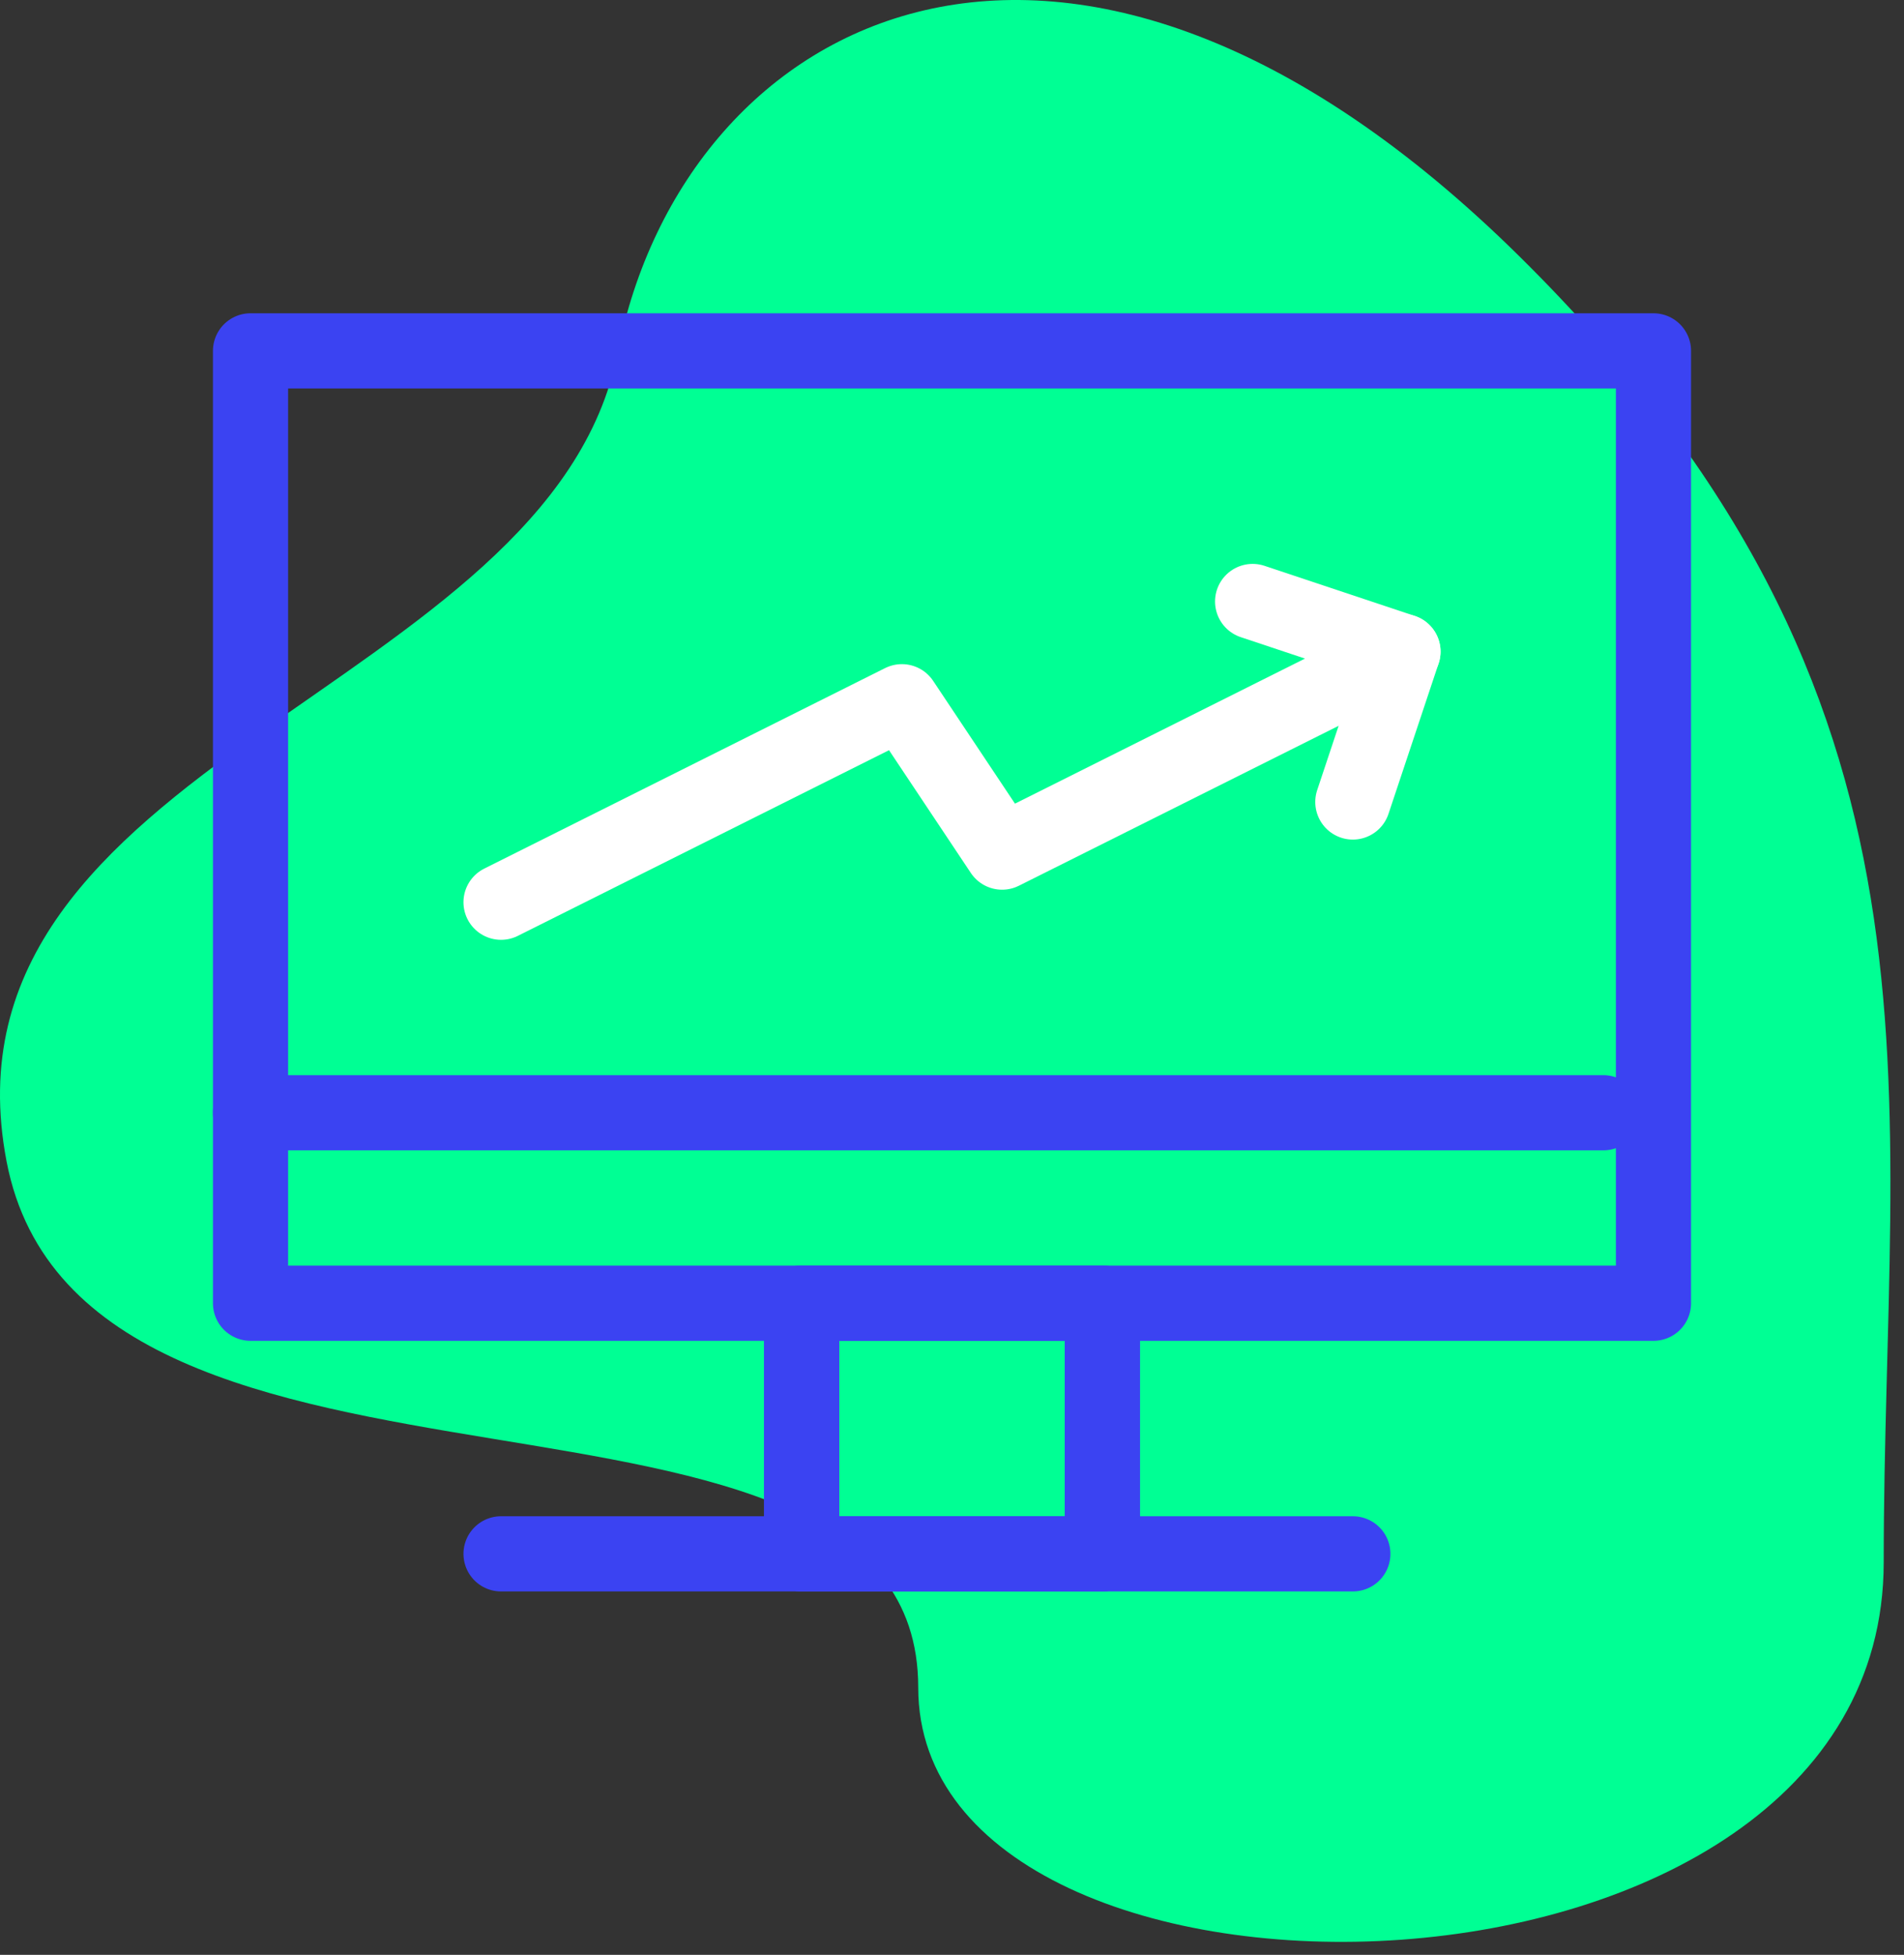<svg width="76" height="78" viewBox="0 0 76 78" fill="none" xmlns="http://www.w3.org/2000/svg">
<rect x="0" y="0" width="76" height="78" fill="#333333" stroke="none"/>
<path fill-rule="evenodd" clip-rule="evenodd" d="M60.652 10.232C42.652 -7.549 27.32 0.538 24.652 14.084C21.984 27.63 -2.799 30.335 0.261 46.335C3.321 62.335 36.652 52.835 36.652 67.335C36.652 81.835 75.19 81.335 75.19 62.335C75.19 43.335 78.652 28.012 60.652 10.232Z" fill="#00FF94"/>
<path fill-rule="evenodd" clip-rule="evenodd" d="M10 52H66V14H10V52Z" stroke="#3B43F2" stroke-width="3" stroke-linecap="round" stroke-linejoin="round"/>
<path fill-rule="evenodd" clip-rule="evenodd" d="M32 62H44V52H32V62Z" stroke="#3B43F2" stroke-width="3" stroke-linecap="round" stroke-linejoin="round"/>
<path fill-rule="evenodd" clip-rule="evenodd" d="M32 62H44V52H32V62Z" stroke="#3B43F2" stroke-width="3" stroke-linecap="round" stroke-linejoin="round"/>
<path d="M20 62H54" stroke="#3B43F2" stroke-width="3" stroke-linecap="round" stroke-linejoin="round"/>
<path d="M10 44.4H64" stroke="#3B43F2" stroke-width="3" stroke-linecap="round" stroke-linejoin="round"/>
<path d="M50 24L56 26L40 34L36 28L20 36" stroke="white" stroke-width="3" stroke-linecap="round" stroke-linejoin="round"/>
<path d="M54 32L56 26" stroke="white" stroke-width="3" stroke-linecap="round" stroke-linejoin="round"/>
</svg>
